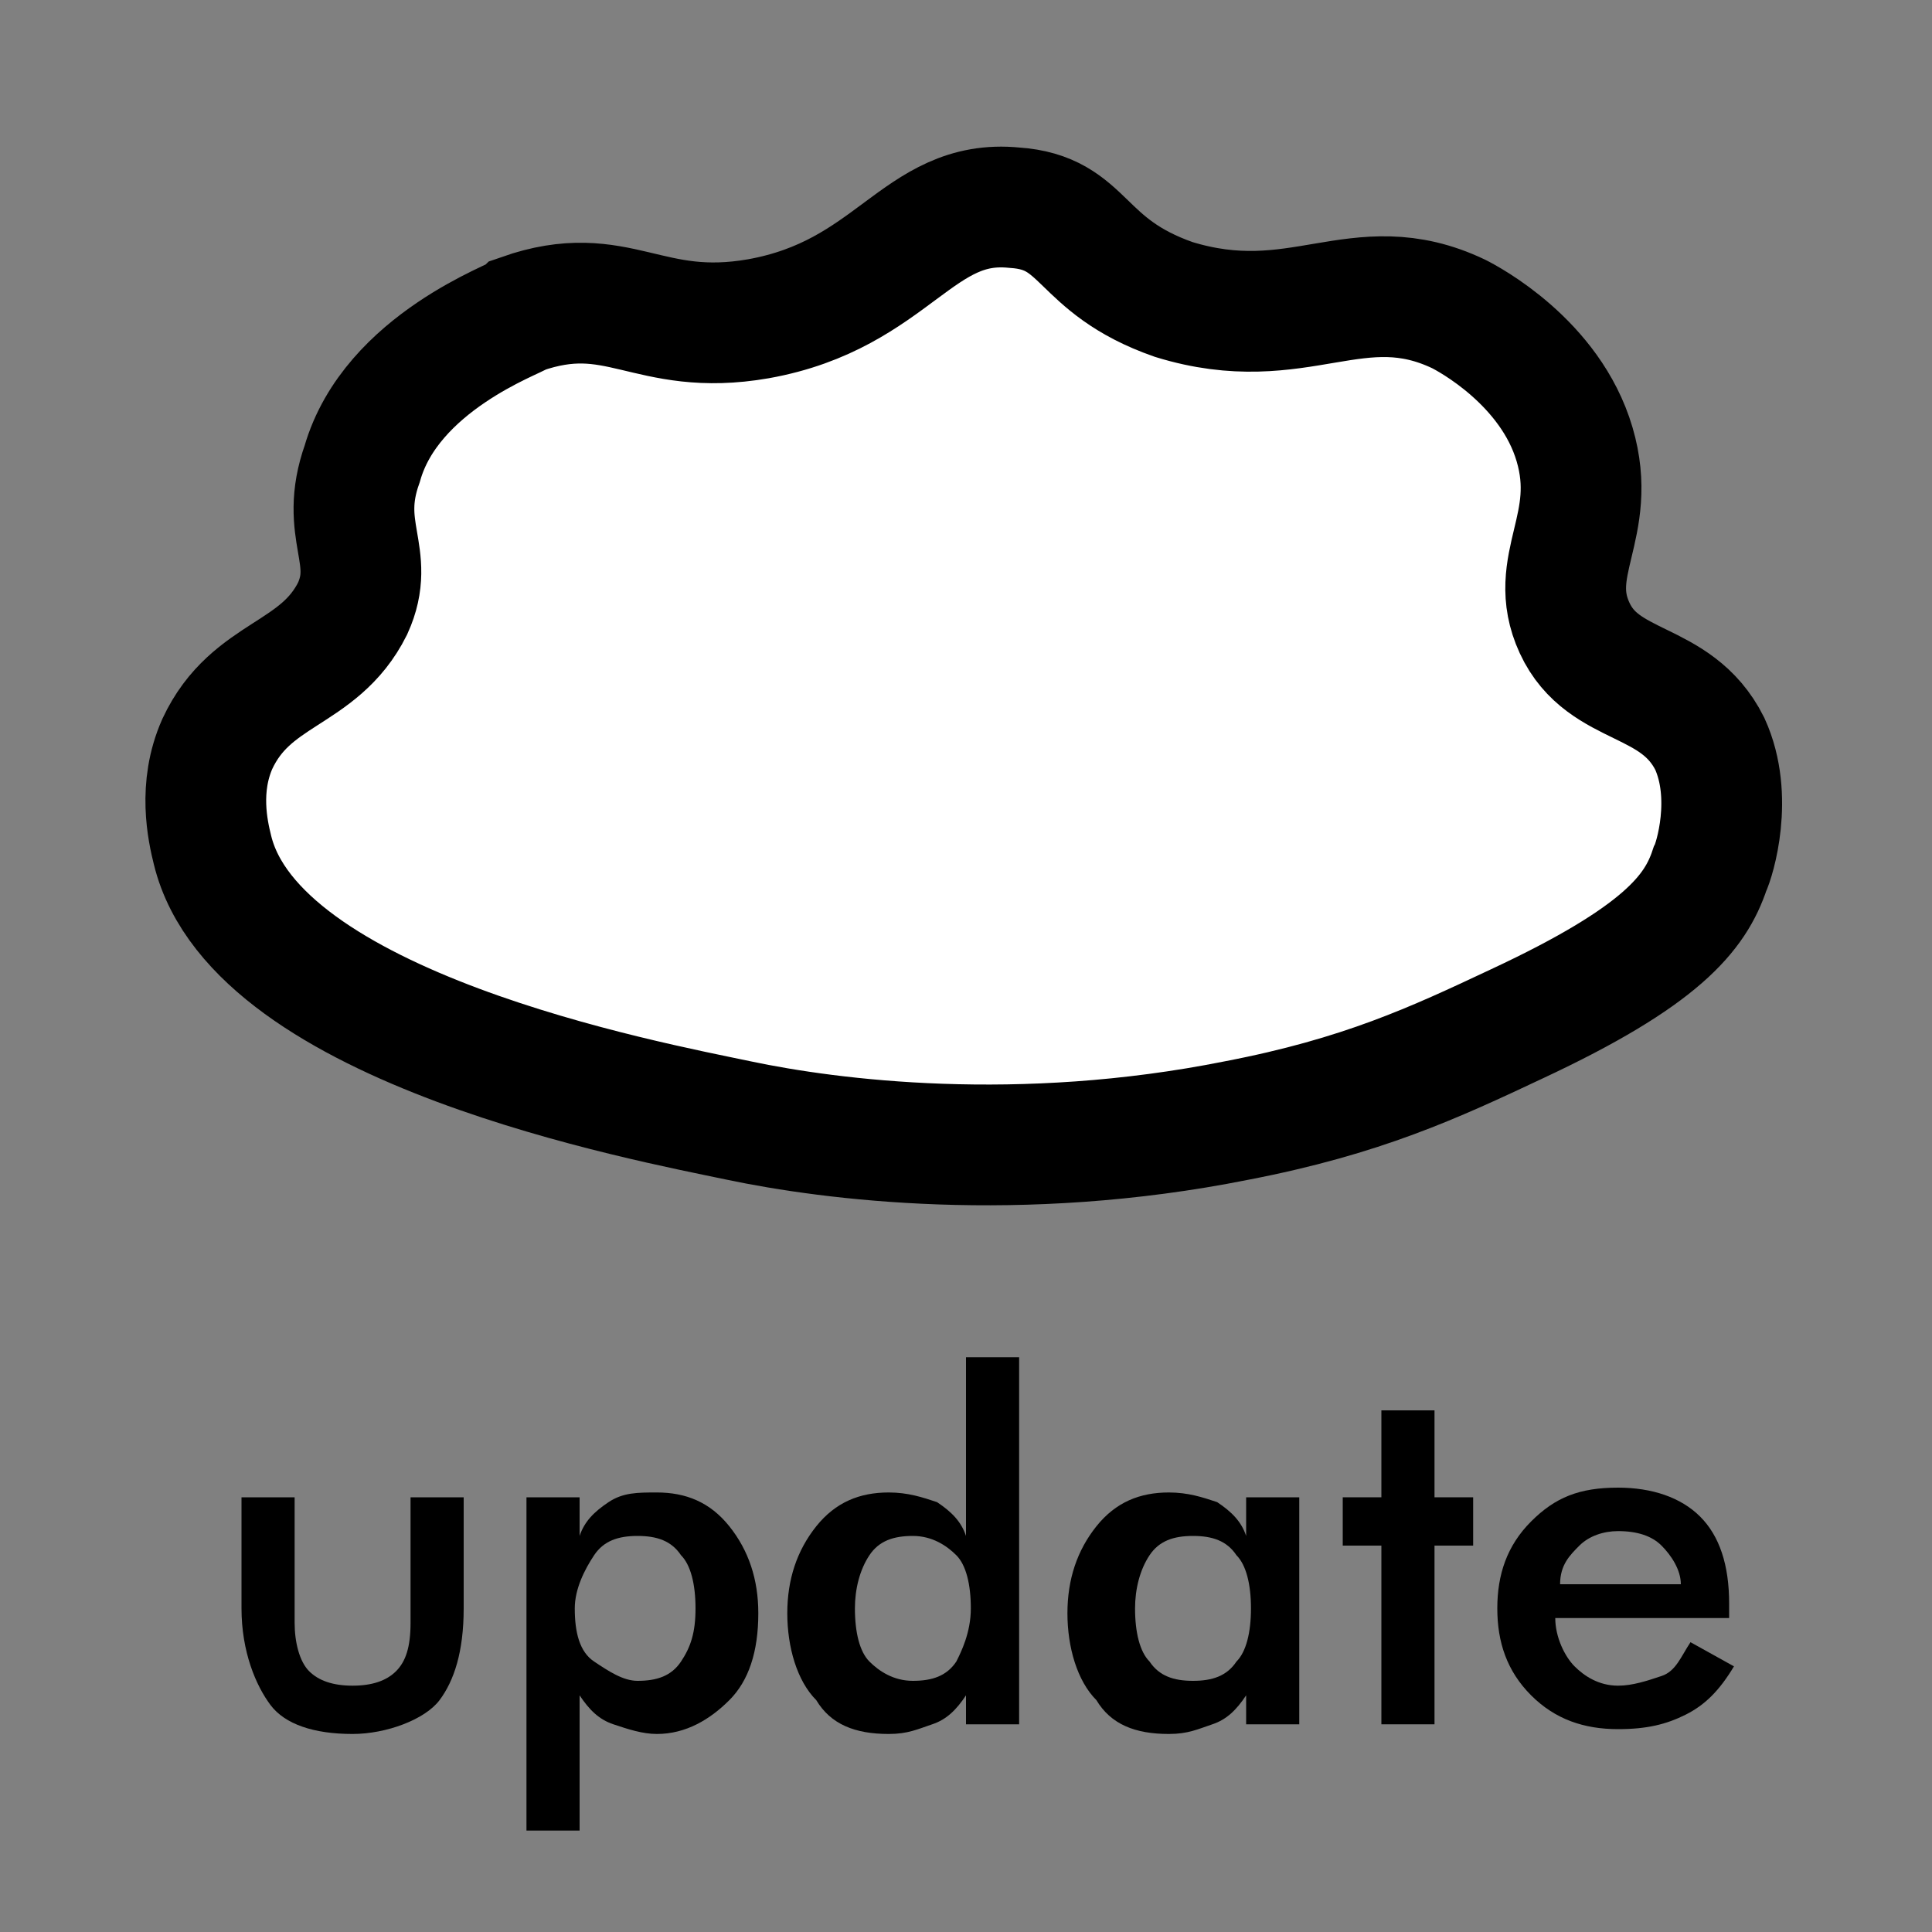 <?xml version="1.0" encoding="utf-8"?>
<!-- Generator: Adobe Illustrator 25.2.0, SVG Export Plug-In . SVG Version: 6.00 Build 0)  -->
<svg version="1.1" id="Ebene_1" xmlns="http://www.w3.org/2000/svg" xmlns:xlink="http://www.w3.org/1999/xlink" x="0px" y="0px"
	 width="40px" height="40px" viewBox="0 0 40 40" style="enable-background:new 0 0 40 40;" xml:space="preserve">
<rect x="0" y="0" width="40" height="40" fill="#808080" stroke="none"/>
<style type="text/css">
	.st0{fill:#FFFFFF;stroke:#000000;stroke-width:2.5;}
</style>
<g>
	<path class="st0" d="M15.3,23.2c1.9,0.4,5.8,0.9,10.3,0c2.6-0.5,4.1-1.2,5.8-2c3-1.4,3.7-2.3,4-3.2c0.1-0.2,0.5-1.5,0-2.6
		c-0.7-1.4-2.2-1.1-2.8-2.4c-0.6-1.3,0.5-2.1,0-3.8c-0.5-1.7-2.2-2.6-2.4-2.7c-2.1-1-3.3,0.5-5.9-0.3c-2-0.7-1.8-1.8-3.3-1.9
		c-2-0.2-2.5,1.8-5.3,2.3c-2.3,0.4-2.9-0.8-4.9-0.1c-0.1,0.1-2.7,1-3.3,3.1C7,11,7.8,11.5,7.3,12.6c-0.7,1.4-2.1,1.3-2.8,2.8
		c-0.4,0.9-0.2,1.8-0.1,2.2C5.3,21.3,13.4,22.8,15.3,23.2z"/>
	<g>
		<path d="M6.1,31v2.6c0,0.4,0.1,0.8,0.3,1s0.5,0.3,0.9,0.3s0.7-0.1,0.9-0.3s0.3-0.5,0.3-1V31h1.1v2.3c0,0.9-0.2,1.5-0.5,1.9
			S8,35.9,7.3,35.9c-0.8,0-1.4-0.2-1.7-0.6S5,34.2,5,33.3V31H6.1z"/>
		<path d="M10.9,37.9V31H12v0.8c0.1-0.3,0.3-0.5,0.6-0.7s0.6-0.2,1-0.2c0.6,0,1.1,0.2,1.5,0.7c0.4,0.5,0.6,1.1,0.6,1.8
			c0,0.8-0.2,1.4-0.6,1.8c-0.4,0.4-0.9,0.7-1.5,0.7c-0.3,0-0.6-0.1-0.9-0.2s-0.5-0.3-0.7-0.6v2.8H10.9z M11.9,33.3
			c0,0.5,0.1,0.9,0.4,1.1s0.6,0.4,0.9,0.4c0.4,0,0.7-0.1,0.9-0.4s0.3-0.6,0.3-1.1c0-0.5-0.1-0.9-0.3-1.1c-0.2-0.3-0.5-0.4-0.9-0.4
			s-0.7,0.1-0.9,0.4S11.9,32.9,11.9,33.3z"/>
		<path d="M20,28.1h1.1v7.6H20v-0.6c-0.2,0.3-0.4,0.5-0.7,0.6s-0.5,0.2-0.9,0.2c-0.7,0-1.2-0.2-1.5-0.7c-0.4-0.4-0.6-1.1-0.6-1.8
			c0-0.7,0.2-1.3,0.6-1.8c0.4-0.5,0.9-0.7,1.5-0.7c0.4,0,0.7,0.1,1,0.2c0.3,0.2,0.5,0.4,0.6,0.7V28.1z M20.1,33.3
			c0-0.5-0.1-0.9-0.3-1.1s-0.5-0.4-0.9-0.4s-0.7,0.1-0.9,0.4c-0.2,0.3-0.3,0.7-0.3,1.1c0,0.5,0.1,0.9,0.3,1.1s0.5,0.4,0.9,0.4
			c0.4,0,0.7-0.1,0.9-0.4C19.9,34.2,20.1,33.8,20.1,33.3z"/>
		<path d="M26.9,35.7h-1.1v-0.6c-0.2,0.3-0.4,0.5-0.7,0.6c-0.3,0.1-0.5,0.2-0.9,0.2c-0.7,0-1.2-0.2-1.5-0.7
			c-0.4-0.4-0.6-1.1-0.6-1.8c0-0.7,0.2-1.3,0.6-1.8c0.4-0.5,0.9-0.7,1.5-0.7c0.4,0,0.7,0.1,1,0.2c0.3,0.2,0.5,0.4,0.6,0.7V31h1.1
			V35.7z M25.9,33.3c0-0.5-0.1-0.9-0.3-1.1c-0.2-0.3-0.5-0.4-0.9-0.4s-0.7,0.1-0.9,0.4c-0.2,0.3-0.3,0.7-0.3,1.1
			c0,0.5,0.1,0.9,0.3,1.1c0.2,0.3,0.5,0.4,0.9,0.4c0.4,0,0.7-0.1,0.9-0.4C25.8,34.2,25.9,33.8,25.9,33.3z"/>
		<path d="M28.6,35.7V32h-0.8V31h0.8v-1.8h1.1V31h0.8V32h-0.8v3.7H28.6z"/>
		<path d="M35.9,33.5h-3.7c0,0.4,0.2,0.8,0.4,1c0.2,0.2,0.5,0.4,0.9,0.4c0.3,0,0.6-0.1,0.9-0.2s0.4-0.4,0.6-0.7l0.9,0.5
			c-0.3,0.5-0.6,0.8-1,1s-0.8,0.3-1.4,0.3c-0.7,0-1.3-0.2-1.8-0.7s-0.7-1.1-0.7-1.8c0-0.7,0.2-1.3,0.7-1.8c0.5-0.5,1-0.7,1.8-0.7
			c0.7,0,1.3,0.2,1.7,0.6s0.6,1,0.6,1.8V33.5z M34.8,32.8c0-0.3-0.2-0.6-0.4-0.8c-0.2-0.2-0.5-0.3-0.9-0.3c-0.3,0-0.6,0.1-0.8,0.3
			s-0.4,0.4-0.4,0.8H34.8z"/>
	</g>
</g>
</svg>

